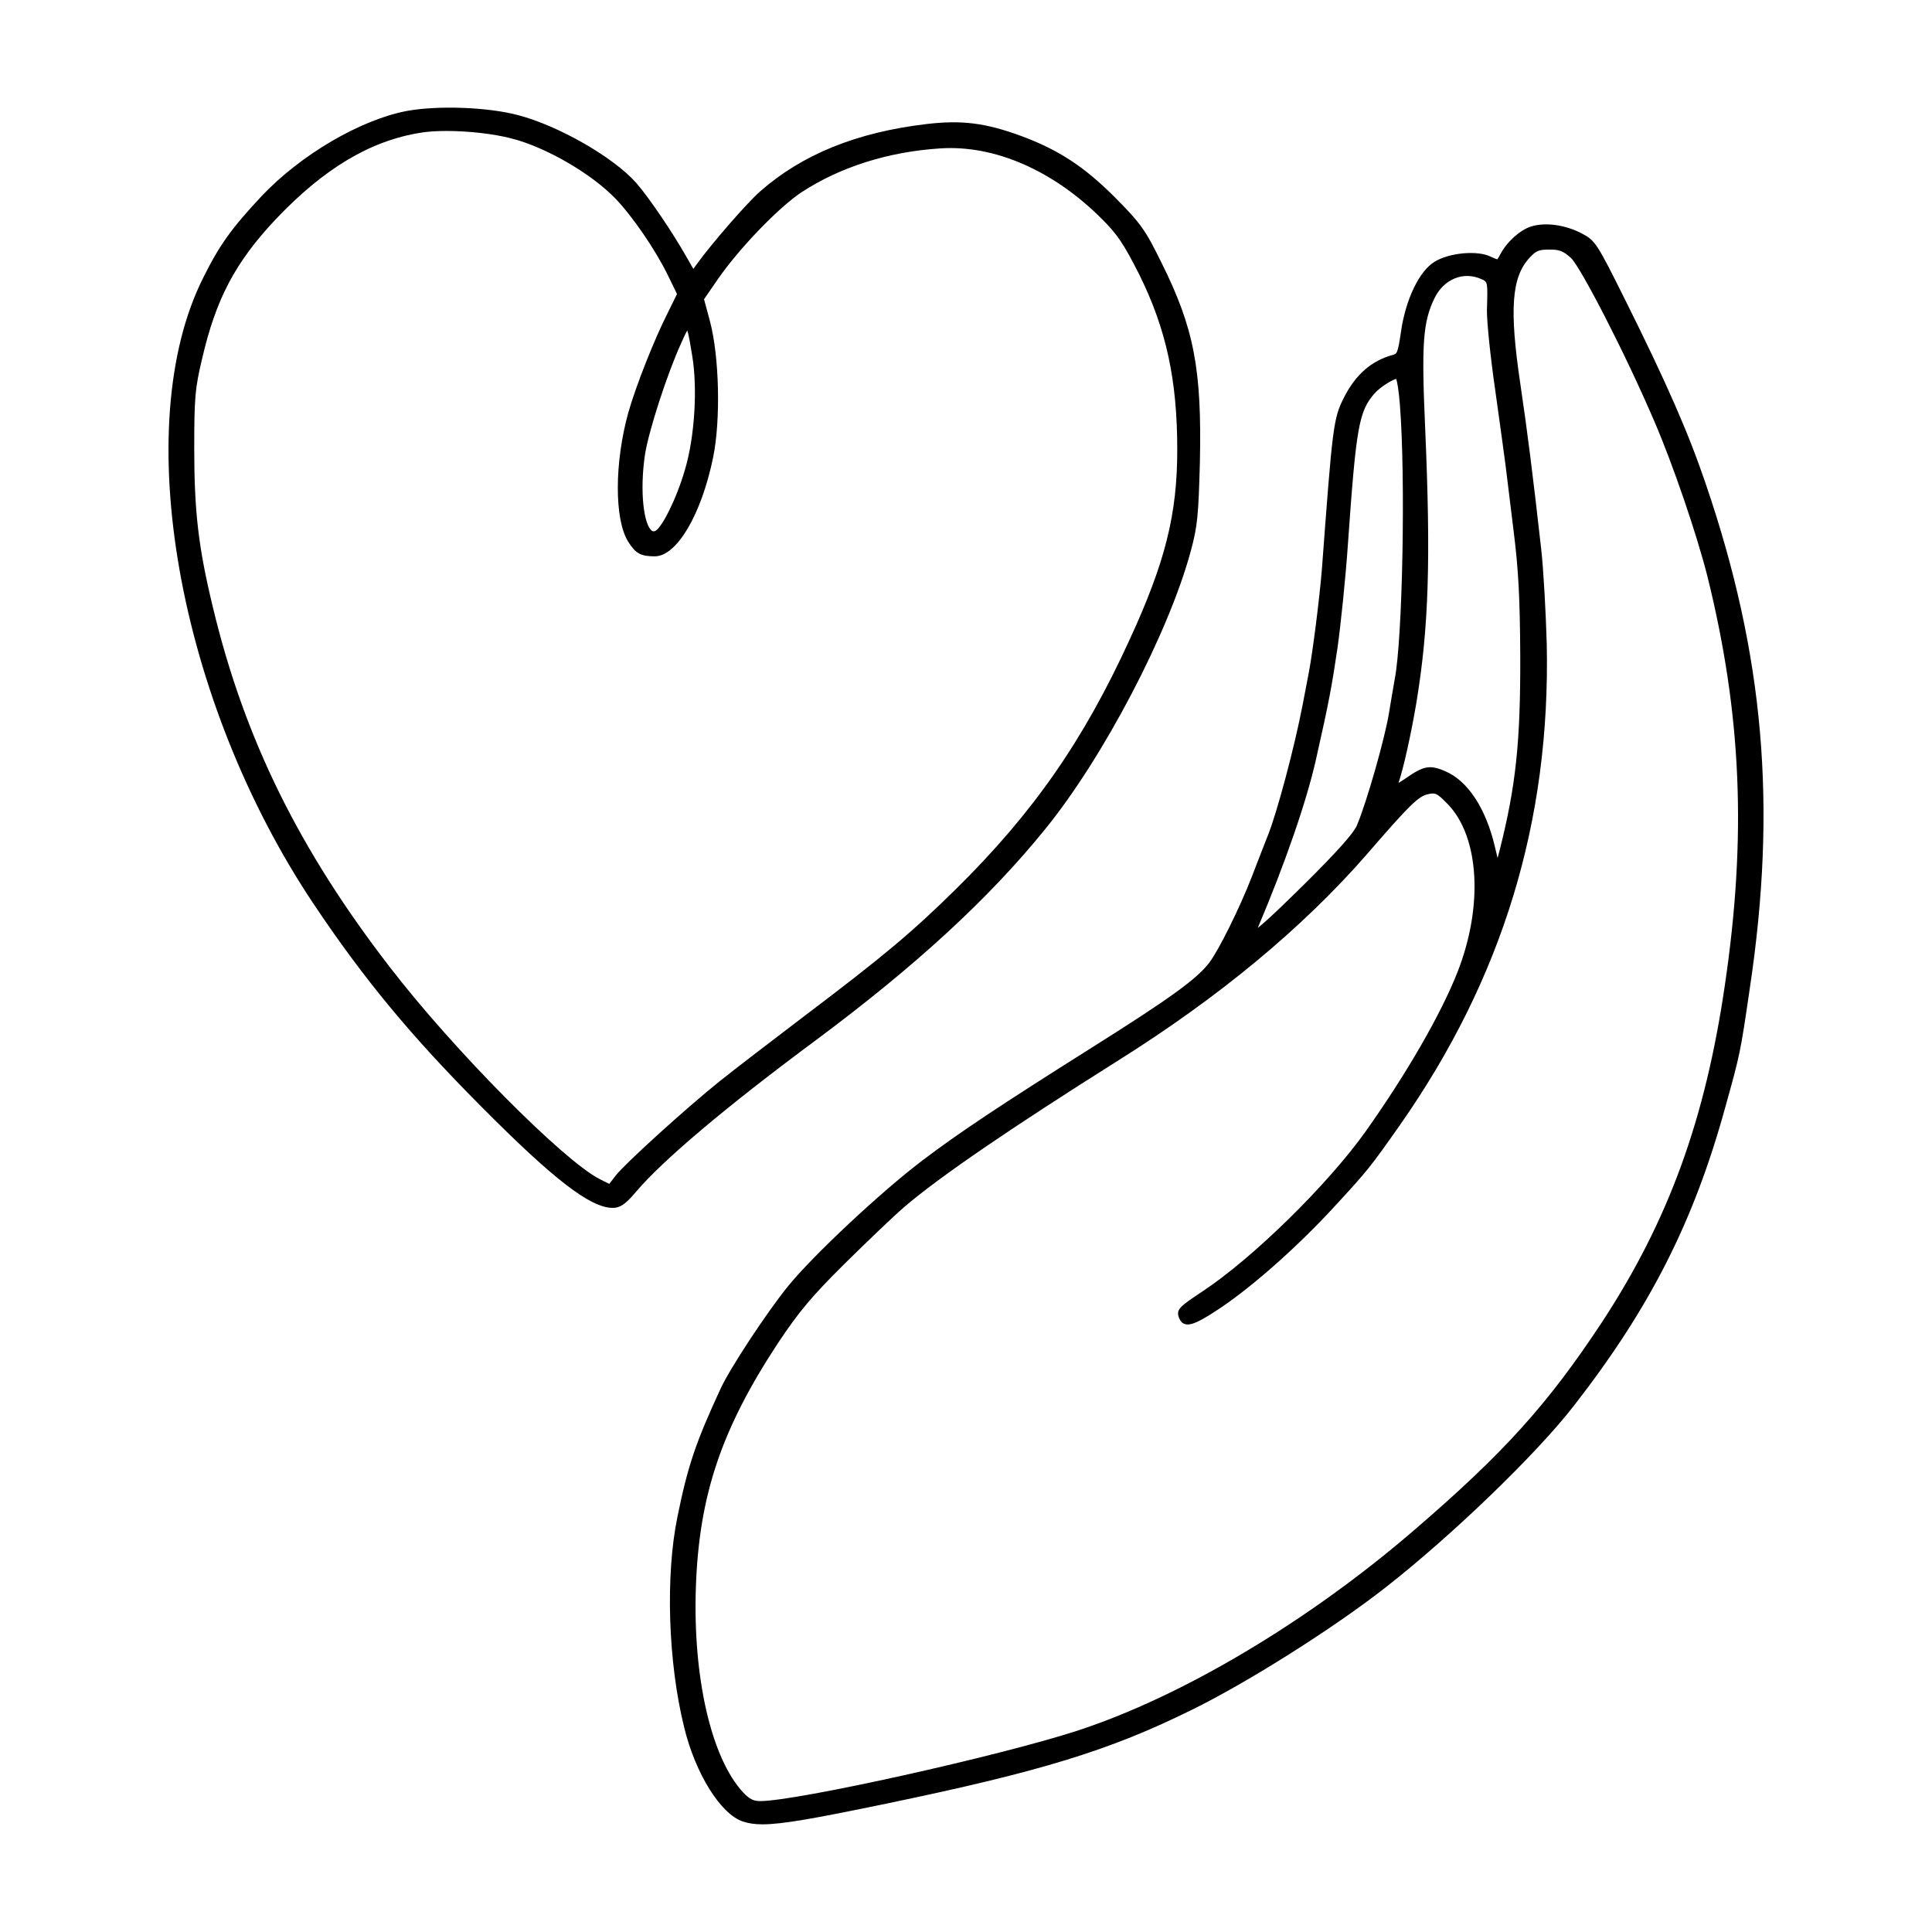 <?xml version="1.0" encoding="UTF-8"?>
<!-- Uploaded to: SVG Repo, www.svgrepo.com, Generator: SVG Repo Mixer Tools -->
<svg fill="#000000" width="800px" height="800px" version="1.1" viewBox="144 144 512 512" xmlns="http://www.w3.org/2000/svg">
 <path d="m459.86 597.12c14.879-7.324 37.348-21.512 51.152-32.293 17.719-13.828 40.215-35.527 50.148-48.371 20.098-25.84 31.691-48.684 40.008-78.852l0.059-0.215c3.914-14.051 3.988-14.316 6.465-31.309 7.297-48.527 3.812-88.555-11.648-133.84-4.566-13.469-10.305-26.586-21.176-48.41-7.758-15.594-8.09-16.098-11.871-18.066-4.332-2.207-9.512-2.891-13.184-1.758-2.949 0.906-6.465 4.062-8.188 7.336-0.344 0.641-0.695 1.305-0.852 1.379-0.191-0.023-0.969-0.336-1.703-0.695-3.488-1.75-11.008-1.062-14.898 1.344-4.019 2.414-7.668 9.992-8.879 18.426-0.863 5.894-1.074 5.953-2.242 6.273-5.606 1.547-9.812 5.215-12.855 11.227-2.898 5.633-3.062 7.891-5.883 45.574-0.641 7.875-2.43 21.957-3.473 27.402-0.23 1.16-0.523 2.715-0.816 4.266-0.293 1.547-0.578 3.09-0.816 4.258-2.137 11.16-6.805 28.672-9.25 34.707-0.777 1.941-2.637 6.742-4.18 10.77-3.25 8.344-8.73 19.434-11.285 22.816-3.195 4.258-10.398 9.477-30.848 22.344-25.281 15.941-35.434 22.703-45.273 30.156-11.043 8.379-29.004 25.207-35.59 33.336-5.633 6.969-15.254 21.574-17.754 26.953-6.695 14.469-8.742 20.535-11.512 34.152-3.199 15.629-2.465 38.527 1.785 55.695 2.984 12.312 9.688 23.062 15.602 25.008 1.465 0.473 3.023 0.734 5.18 0.734 5.184 0 13.84-1.547 32.988-5.523 40.93-8.504 59.047-14.078 80.789-24.828zm80.449-349.31 0.156 1.137c1.199 8.609 2.328 16.742 2.551 18.59 0.23 1.934 1.16 9.602 2.09 17.039 1.301 10.305 1.691 17.746 1.777 33.207 0.074 22.902-1.152 34.48-5.473 51.594l-0.539 1.996-0.707-2.977c-2.398-10.219-7.215-17.523-13.211-20.035-1.57-0.691-2.785-1.039-3.934-1.039-1.867 0-3.559 0.922-6.312 2.812-0.406 0.277-1.344 0.906-2.09 1.359 1.316-3.875 3.266-12.582 4.731-21.207 3.293-20 3.859-37.719 2.332-72.941-0.996-22.277-0.578-28.051 2.481-34.324 2.469-5.078 7.684-7.199 12.402-5.059l0.016 0.004c1.699 0.73 1.699 0.73 1.477 8.035-0.078 3.012 0.934 12.801 2.254 21.809zm-34.062 122.57c11.406-13.191 13.695-15.426 16.305-15.934 0.469-0.098 0.84-0.16 1.184-0.16 1.023 0 1.777 0.609 4 2.887 8.316 8.695 9.367 26.93 2.555 44.344-4.383 11.184-13.527 27.039-24.453 42.426-10.062 14.086-29.789 33.43-43.086 42.238-6.109 4.074-7.215 4.812-6.246 7.176 0.316 0.801 0.816 1.316 1.492 1.527 1.598 0.504 3.965-0.598 9.785-4.504 8.609-5.848 20.176-16.137 29.473-26.207 9.445-10.23 9.91-10.898 17.719-21.984 27.199-38.832 39.938-80.543 38.93-127.52-0.223-7.941-0.836-19.543-1.477-25.227-2.238-19.91-3.68-31.309-5.5-43.551-2.973-19.945-2.359-28.43 2.438-33.598 1.707-1.848 2.445-2.152 5.25-2.152 2.707 0 3.621 0.359 5.754 2.266 2.562 2.527 14.172 24.836 22.121 43.418 4.856 11.281 11.125 29.605 13.977 40.84 9.074 36.617 10.461 69.059 4.629 108.5-5.223 35.656-14.938 62.305-32.48 89.117-14.398 21.836-26 34.699-49.652 55.055-28.152 24.305-61.633 44.25-89.559 53.352-20.98 6.793-74.316 18.621-83.93 18.621-1.789 0-2.836-0.523-4.481-2.238-8.48-9.082-13.418-30.477-12.574-54.508 0.848-24.336 6.769-41.891 21.867-64.801 5.477-8.211 8.906-12.293 17.477-20.789 5.547-5.477 13.008-12.641 15.91-15.133 9.219-7.894 27.68-20.539 56.434-38.652 26.867-16.844 49.121-35.281 66.141-54.805zm7.356-46.301-0.227 1.305c-0.293 1.684-0.789 4.523-1.246 7.375-1.062 6.734-5.934 23.844-8.551 30.027-0.789 1.945-5.422 7.125-13.766 15.391-3.102 3.059-9.734 9.602-12.484 11.73 7.281-17.215 12.871-33.391 15.383-44.473 3.527-15.609 4.281-19.82 5.738-29.719 0.852-6.039 2.176-18.707 2.793-27.922 2.16-30.727 2.883-34.781 7.019-39.516 1.602-1.82 4.797-3.668 5.754-3.871 0.262 0.742 0.684 3.109 0.977 6.918 1.527 19.324 0.715 62.145-1.391 72.754zm-201.16 135.88c7.109-8.418 24-22.676 47.57-40.145 26.66-19.82 46.043-37.648 60.992-56.109 15.395-18.93 32.688-51.953 38.547-73.602 1.832-6.691 2.047-9.684 2.43-23.488 0.543-24.766-1.543-35.648-10.141-52.926-4.309-8.77-5.457-10.395-12.297-17.316-8.238-8.238-15.008-12.672-24.973-16.355-9.41-3.457-15.734-4.242-25.051-3.144-18.52 2.191-32.965 8.055-44.16 17.922-3.496 3.098-12.852 13.855-16.68 19.176l-0.938 1.293-1.582-2.769c-3.84-6.812-10.176-16.168-13.566-20.035-6.004-6.797-20.656-15.191-31.344-17.957-7.977-2.121-21.184-2.609-29.441-1.098h-0.004c-12.328 2.344-28.164 11.637-38.508 22.602-8.004 8.559-11.184 13.008-15.453 21.625-19.668 39.109-6.797 112.02 29.312 165.99 13.281 19.844 25.723 34.883 44.379 53.621 19.172 19.324 28.938 26.859 34.84 26.859 1.961 0 3.383-0.969 6.066-4.141zm13.098-191.55c-2.316 8-6.121 15.316-7.828 16.27-0.371 0.18-0.66 0.18-0.969-0.039-2.062-1.465-3.305-10.141-1.809-20.238 1.039-6.43 5.856-21.262 9.547-29.387 0.5-1.125 1.199-2.707 1.656-3.426 0.398 1.117 0.883 4.109 1.32 6.805 1.434 8.613 0.613 21.512-1.918 30.016zm-4.594-41.48c-3.602 7.117-8.379 19.207-10.43 26.383-3.691 13.297-3.723 28.312-0.066 34.207 2.012 3.184 3.336 3.914 7.07 3.914 5.824 0 12.324-11.004 15.453-26.152 2.055-9.969 1.652-26.922-0.863-36.281l-1.535-5.699 3.75-5.441c5.629-8.086 15.914-18.781 22.016-22.867 10.258-6.715 22.93-10.746 36.652-11.652 14.504-1.023 30.207 5.805 43.16 18.832 3.988 3.988 5.723 6.586 9.766 14.59 7.148 14.449 10.066 27.902 10.066 46.43 0 17.125-3.184 29.824-12.625 50.32-12.262 26.816-25.629 46.004-46.148 66.215-11.387 11.23-19.172 17.754-39.648 33.23-8.438 6.414-19.488 14.871-22.859 17.59-8.957 7.195-25.172 21.906-27.531 24.98l-1.715 2.215-2.535-1.27c-9.707-4.969-38.711-34.234-55.418-55.922-24.227-31.297-38.746-60.793-47.098-95.648-3.828-15.844-4.934-25.285-4.934-42.098 0-13.426 0.211-15.855 2.07-23.676 3.668-15.887 8.762-25.559 19.477-36.969 12.867-13.562 25.105-20.871 38.52-23 1.883-0.312 4.238-0.453 6.793-0.453 5.707 0 12.43 0.727 17.211 1.984h0.004c9.012 2.273 21.098 9.254 27.512 15.898 4.519 4.676 10.652 13.633 13.957 20.398l2.394 4.934z"/>
</svg>